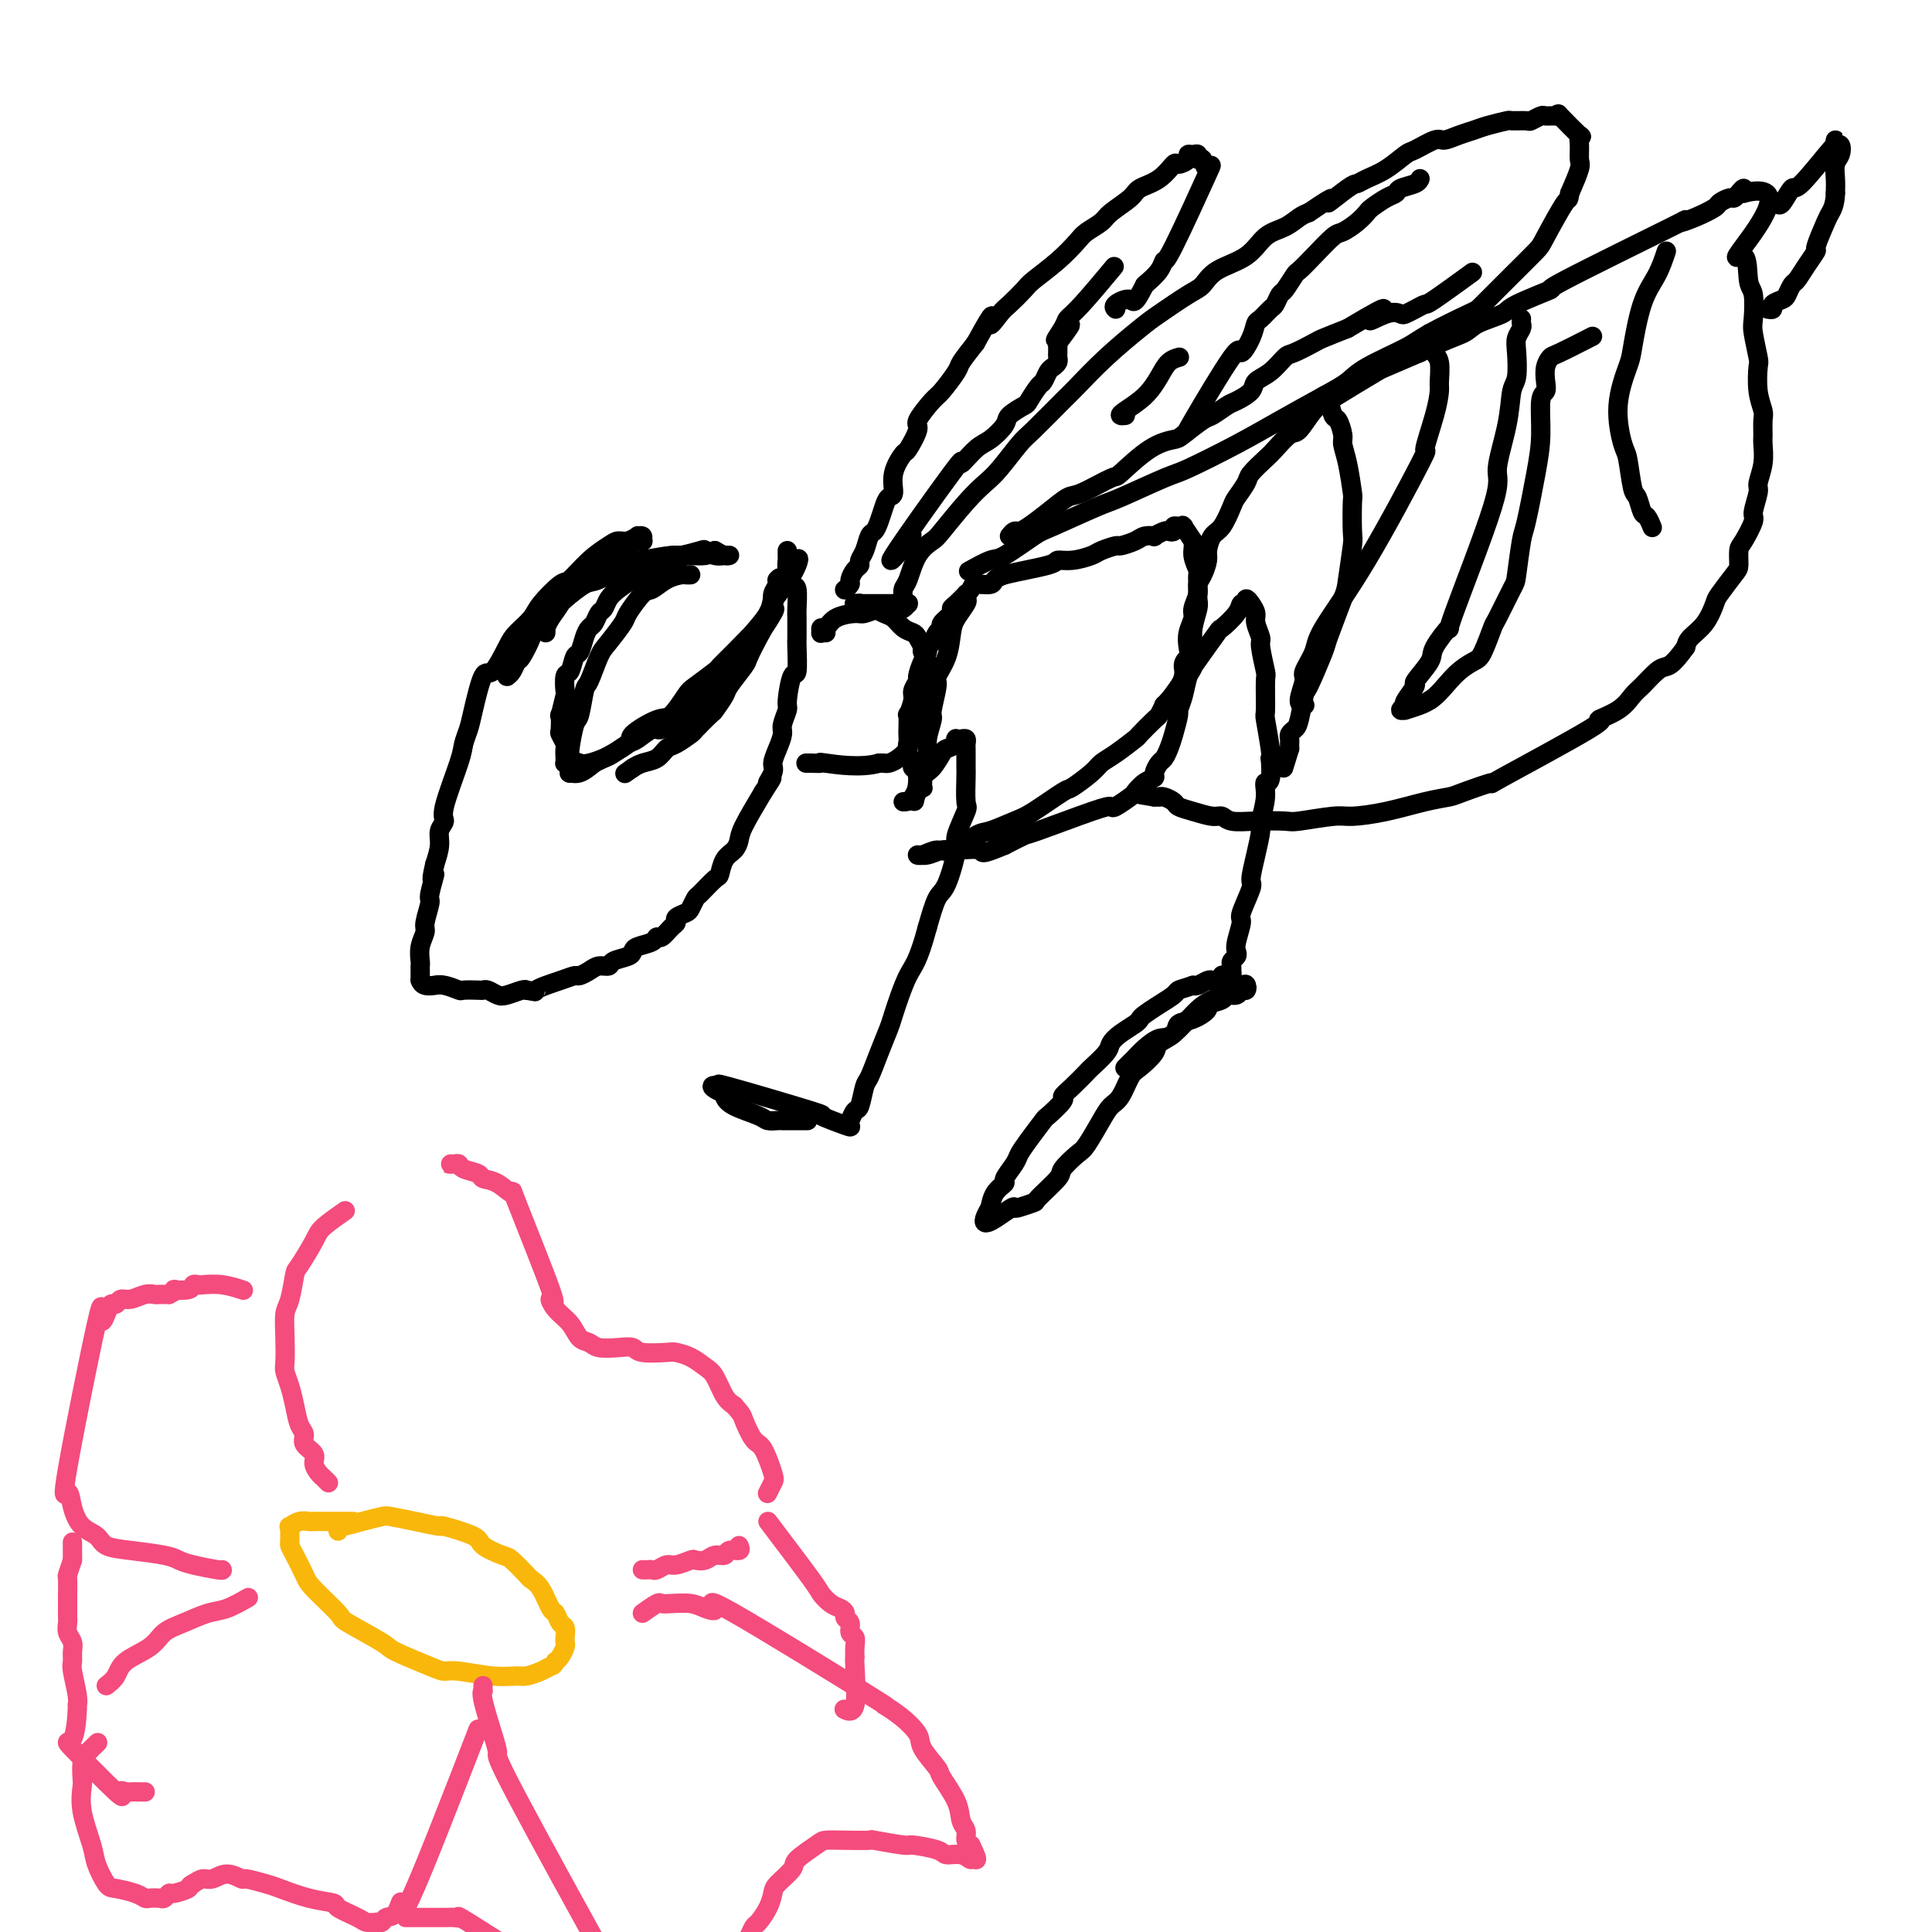 <svg viewBox='0 0 400 400' version='1.1' xmlns='http://www.w3.org/2000/svg' xmlns:xlink='http://www.w3.org/1999/xlink'><g fill='none' stroke='#000000' stroke-width='4' stroke-linecap='round' stroke-linejoin='round'><path d='M113,131c0.014,-0.462 0.028,-0.923 0,-1c-0.028,-0.077 -0.099,0.231 0,0c0.099,-0.231 0.368,-1.002 1,-2c0.632,-0.998 1.626,-2.222 2,-3c0.374,-0.778 0.126,-1.111 1,-2c0.874,-0.889 2.869,-2.333 4,-3c1.131,-0.667 1.399,-0.556 3,-1c1.601,-0.444 4.534,-1.443 6,-2c1.466,-0.557 1.463,-0.672 3,-1c1.537,-0.328 4.614,-0.869 6,-1c1.386,-0.131 1.082,0.147 2,0c0.918,-0.147 3.059,-0.719 4,-1c0.941,-0.281 0.683,-0.271 1,0c0.317,0.271 1.210,0.805 2,1c0.790,0.195 1.477,0.053 2,0c0.523,-0.053 0.880,-0.017 1,0c0.120,0.017 0.001,0.015 0,0c-0.001,-0.015 0.115,-0.042 0,0c-0.115,0.042 -0.461,0.155 -1,0c-0.539,-0.155 -1.269,-0.577 -2,-1'/><path d='M148,114c-0.639,0.087 -0.738,0.805 -2,1c-1.262,0.195 -3.687,-0.133 -6,0c-2.313,0.133 -4.515,0.725 -6,1c-1.485,0.275 -2.254,0.231 -4,1c-1.746,0.769 -4.468,2.350 -6,3c-1.532,0.650 -1.873,0.370 -3,1c-1.127,0.630 -3.041,2.169 -4,3c-0.959,0.831 -0.964,0.953 -2,2c-1.036,1.047 -3.103,3.019 -4,4c-0.897,0.981 -0.622,0.971 -1,2c-0.378,1.029 -1.408,3.099 -2,4c-0.592,0.901 -0.747,0.634 -1,1c-0.253,0.366 -0.603,1.364 -1,2c-0.397,0.636 -0.840,0.911 -1,1c-0.160,0.089 -0.036,-0.007 0,0c0.036,0.007 -0.016,0.117 0,0c0.016,-0.117 0.101,-0.462 0,-1c-0.101,-0.538 -0.387,-1.268 0,-2c0.387,-0.732 1.448,-1.464 2,-2c0.552,-0.536 0.595,-0.876 1,-2c0.405,-1.124 1.171,-3.031 3,-5c1.829,-1.969 4.722,-3.998 6,-5c1.278,-1.002 0.942,-0.976 2,-2c1.058,-1.024 3.510,-3.099 5,-4c1.490,-0.901 2.016,-0.627 3,-1c0.984,-0.373 2.424,-1.392 3,-2c0.576,-0.608 0.288,-0.804 0,-1'/><path d='M130,113c3.330,-2.543 2.156,-1.399 2,-1c-0.156,0.399 0.706,0.053 1,0c0.294,-0.053 0.020,0.186 0,0c-0.020,-0.186 0.213,-0.796 0,-1c-0.213,-0.204 -0.870,-0.000 -1,0c-0.130,0.000 0.269,-0.203 0,0c-0.269,0.203 -1.207,0.812 -2,1c-0.793,0.188 -1.442,-0.044 -2,0c-0.558,0.044 -1.025,0.364 -2,1c-0.975,0.636 -2.459,1.587 -4,3c-1.541,1.413 -3.141,3.288 -4,4c-0.859,0.712 -0.977,0.260 -2,1c-1.023,0.740 -2.949,2.673 -4,4c-1.051,1.327 -1.226,2.048 -2,3c-0.774,0.952 -2.148,2.135 -3,3c-0.852,0.865 -1.184,1.414 -2,3c-0.816,1.586 -2.117,4.210 -3,5c-0.883,0.790 -1.347,-0.255 -2,1c-0.653,1.255 -1.493,4.809 -2,7c-0.507,2.191 -0.681,3.020 -1,4c-0.319,0.980 -0.783,2.110 -1,3c-0.217,0.890 -0.187,1.539 -1,4c-0.813,2.461 -2.469,6.734 -3,9c-0.531,2.266 0.064,2.525 0,3c-0.064,0.475 -0.786,1.166 -1,2c-0.214,0.834 0.082,1.810 0,3c-0.082,1.190 -0.541,2.595 -1,4'/><path d='M90,179c-1.172,5.177 -0.103,2.121 0,2c0.103,-0.121 -0.761,2.694 -1,4c-0.239,1.306 0.146,1.103 0,2c-0.146,0.897 -0.824,2.895 -1,4c-0.176,1.105 0.149,1.318 0,2c-0.149,0.682 -0.772,1.832 -1,3c-0.228,1.168 -0.061,2.355 0,3c0.061,0.645 0.017,0.747 0,1c-0.017,0.253 -0.005,0.655 0,1c0.005,0.345 0.003,0.632 0,1c-0.003,0.368 -0.007,0.816 0,1c0.007,0.184 0.025,0.102 0,0c-0.025,-0.102 -0.093,-0.224 0,0c0.093,0.224 0.348,0.796 1,1c0.652,0.204 1.703,0.041 2,0c0.297,-0.041 -0.159,0.042 0,0c0.159,-0.042 0.932,-0.207 2,0c1.068,0.207 2.432,0.787 3,1c0.568,0.213 0.341,0.061 1,0c0.659,-0.061 2.206,-0.029 3,0c0.794,0.029 0.836,0.057 1,0c0.164,-0.057 0.450,-0.198 1,0c0.550,0.198 1.364,0.733 2,1c0.636,0.267 1.094,0.264 2,0c0.906,-0.264 2.259,-0.790 3,-1c0.741,-0.210 0.871,-0.105 1,0'/><path d='M109,205c3.599,0.568 1.597,0.489 2,0c0.403,-0.489 3.210,-1.389 5,-2c1.790,-0.611 2.564,-0.933 3,-1c0.436,-0.067 0.535,0.123 1,0c0.465,-0.123 1.298,-0.558 2,-1c0.702,-0.442 1.274,-0.892 2,-1c0.726,-0.108 1.607,0.126 2,0c0.393,-0.126 0.298,-0.611 1,-1c0.702,-0.389 2.202,-0.683 3,-1c0.798,-0.317 0.895,-0.658 1,-1c0.105,-0.342 0.216,-0.687 1,-1c0.784,-0.313 2.239,-0.595 3,-1c0.761,-0.405 0.829,-0.935 1,-1c0.171,-0.065 0.445,0.333 1,0c0.555,-0.333 1.391,-1.397 2,-2c0.609,-0.603 0.990,-0.743 1,-1c0.010,-0.257 -0.350,-0.630 0,-1c0.350,-0.370 1.411,-0.737 2,-1c0.589,-0.263 0.707,-0.422 1,-1c0.293,-0.578 0.760,-1.576 1,-2c0.240,-0.424 0.253,-0.273 1,-1c0.747,-0.727 2.228,-2.330 3,-3c0.772,-0.670 0.835,-0.406 1,-1c0.165,-0.594 0.434,-2.046 1,-3c0.566,-0.954 1.430,-1.410 2,-2c0.570,-0.590 0.846,-1.313 1,-2c0.154,-0.687 0.187,-1.339 1,-3c0.813,-1.661 2.407,-4.330 4,-7'/><path d='M158,164c3.102,-4.686 1.357,-2.400 1,-2c-0.357,0.400 0.674,-1.085 1,-2c0.326,-0.915 -0.052,-1.261 0,-2c0.052,-0.739 0.535,-1.871 1,-3c0.465,-1.129 0.912,-2.255 1,-3c0.088,-0.745 -0.183,-1.109 0,-2c0.183,-0.891 0.820,-2.309 1,-3c0.180,-0.691 -0.095,-0.654 0,-2c0.095,-1.346 0.561,-4.073 1,-5c0.439,-0.927 0.849,-0.052 1,-1c0.151,-0.948 0.041,-3.719 0,-5c-0.041,-1.281 -0.014,-1.073 0,-2c0.014,-0.927 0.014,-2.990 0,-4c-0.014,-1.010 -0.042,-0.967 0,-2c0.042,-1.033 0.155,-3.141 0,-4c-0.155,-0.859 -0.577,-0.469 -1,-1c-0.423,-0.531 -0.845,-1.985 -1,-3c-0.155,-1.015 -0.041,-1.592 0,-2c0.041,-0.408 0.011,-0.645 0,-1c-0.011,-0.355 -0.003,-0.826 0,-1c0.003,-0.174 0.001,-0.050 0,0c-0.001,0.050 -0.000,0.025 0,0'/><path d='M140,117c0.152,-0.006 0.305,-0.013 0,0c-0.305,0.013 -1.067,0.044 -1,0c0.067,-0.044 0.965,-0.163 0,0c-0.965,0.163 -3.792,0.610 -5,1c-1.208,0.390 -0.796,0.724 -1,1c-0.204,0.276 -1.024,0.492 -2,1c-0.976,0.508 -2.107,1.306 -3,2c-0.893,0.694 -1.549,1.285 -2,2c-0.451,0.715 -0.698,1.555 -1,2c-0.302,0.445 -0.658,0.494 -1,1c-0.342,0.506 -0.669,1.467 -1,2c-0.331,0.533 -0.666,0.637 -1,1c-0.334,0.363 -0.668,0.984 -1,2c-0.332,1.016 -0.664,2.427 -1,3c-0.336,0.573 -0.678,0.307 -1,1c-0.322,0.693 -0.626,2.345 -1,3c-0.374,0.655 -0.818,0.312 -1,1c-0.182,0.688 -0.101,2.405 0,3c0.101,0.595 0.222,0.066 0,1c-0.222,0.934 -0.788,3.329 -1,4c-0.212,0.671 -0.071,-0.382 0,0c0.071,0.382 0.072,2.200 0,3c-0.072,0.800 -0.215,0.582 0,1c0.215,0.418 0.789,1.471 1,2c0.211,0.529 0.059,0.534 0,1c-0.059,0.466 -0.026,1.393 0,2c0.026,0.607 0.046,0.894 0,1c-0.046,0.106 -0.156,0.030 0,0c0.156,-0.030 0.578,-0.015 1,0'/><path d='M118,158c0.496,1.551 0.737,0.428 1,0c0.263,-0.428 0.550,-0.160 1,0c0.450,0.160 1.064,0.213 2,0c0.936,-0.213 2.194,-0.692 3,-1c0.806,-0.308 1.159,-0.445 2,-1c0.841,-0.555 2.170,-1.529 3,-2c0.830,-0.471 1.162,-0.439 2,-1c0.838,-0.561 2.183,-1.716 3,-2c0.817,-0.284 1.107,0.304 2,0c0.893,-0.304 2.390,-1.499 3,-2c0.610,-0.501 0.334,-0.308 1,-1c0.666,-0.692 2.274,-2.268 3,-3c0.726,-0.732 0.569,-0.619 1,-1c0.431,-0.381 1.449,-1.254 2,-2c0.551,-0.746 0.634,-1.364 1,-2c0.366,-0.636 1.013,-1.288 2,-2c0.987,-0.712 2.314,-1.483 3,-2c0.686,-0.517 0.733,-0.781 1,-1c0.267,-0.219 0.755,-0.392 2,-2c1.245,-1.608 3.248,-4.649 4,-6c0.752,-1.351 0.254,-1.010 0,-1c-0.254,0.010 -0.264,-0.309 0,-1c0.264,-0.691 0.803,-1.752 1,-2c0.197,-0.248 0.053,0.318 0,0c-0.053,-0.318 -0.015,-1.519 0,-2c0.015,-0.481 0.008,-0.240 0,0'/><path d='M161,121c0.778,-2.073 0.223,-1.257 0,-1c-0.223,0.257 -0.115,-0.046 0,0c0.115,0.046 0.238,0.439 0,1c-0.238,0.561 -0.836,1.289 -1,2c-0.164,0.711 0.106,1.406 0,2c-0.106,0.594 -0.590,1.087 -1,2c-0.410,0.913 -0.748,2.244 -1,3c-0.252,0.756 -0.419,0.935 -1,2c-0.581,1.065 -1.574,3.014 -2,4c-0.426,0.986 -0.283,1.007 -1,2c-0.717,0.993 -2.294,2.956 -3,4c-0.706,1.044 -0.540,1.168 -1,2c-0.460,0.832 -1.544,2.374 -2,3c-0.456,0.626 -0.282,0.338 -1,1c-0.718,0.662 -2.327,2.275 -3,3c-0.673,0.725 -0.410,0.561 -1,1c-0.590,0.439 -2.032,1.480 -3,2c-0.968,0.520 -1.461,0.517 -2,1c-0.539,0.483 -1.125,1.450 -2,2c-0.875,0.550 -2.039,0.684 -3,1c-0.961,0.316 -1.720,0.816 -2,1c-0.280,0.184 -0.080,0.053 0,0c0.080,-0.053 0.040,-0.026 0,0'/><path d='M131,159c-2.833,2.000 -1.417,1.000 0,0'/><path d='M171,131c-0.429,-0.034 -0.857,-0.068 -1,0c-0.143,0.068 -0.000,0.239 0,0c0.000,-0.239 -0.142,-0.886 0,-1c0.142,-0.114 0.570,0.305 1,0c0.430,-0.305 0.863,-1.336 2,-2c1.137,-0.664 2.977,-0.963 4,-1c1.023,-0.037 1.230,0.187 2,0c0.770,-0.187 2.105,-0.786 3,-1c0.895,-0.214 1.350,-0.043 2,0c0.650,0.043 1.495,-0.041 2,0c0.505,0.041 0.668,0.207 1,0c0.332,-0.207 0.831,-0.788 1,-1c0.169,-0.212 0.006,-0.057 0,0c-0.006,0.057 0.145,0.015 0,0c-0.145,-0.015 -0.587,-0.004 -1,0c-0.413,0.004 -0.797,0.001 -1,0c-0.203,-0.001 -0.226,-0.000 -1,0c-0.774,0.000 -2.300,0.000 -3,0c-0.700,-0.000 -0.573,-0.000 -1,0c-0.427,0.000 -1.408,0.000 -2,0c-0.592,-0.000 -0.796,-0.000 -1,0'/><path d='M178,125c-1.469,-0.155 -1.142,-0.043 -1,0c0.142,0.043 0.097,0.015 0,0c-0.097,-0.015 -0.248,-0.019 0,0c0.248,0.019 0.896,0.061 1,0c0.104,-0.061 -0.334,-0.225 0,0c0.334,0.225 1.440,0.837 2,1c0.560,0.163 0.574,-0.125 1,0c0.426,0.125 1.266,0.662 2,1c0.734,0.338 1.364,0.476 2,1c0.636,0.524 1.280,1.435 2,2c0.720,0.565 1.518,0.786 2,1c0.482,0.214 0.650,0.422 1,1c0.350,0.578 0.882,1.524 1,2c0.118,0.476 -0.178,0.480 0,1c0.178,0.520 0.828,1.555 1,2c0.172,0.445 -0.135,0.298 0,1c0.135,0.702 0.713,2.252 1,3c0.287,0.748 0.283,0.695 0,1c-0.283,0.305 -0.844,0.970 -1,2c-0.156,1.030 0.094,2.427 0,3c-0.094,0.573 -0.531,0.324 -1,1c-0.469,0.676 -0.968,2.279 -1,3c-0.032,0.721 0.405,0.561 0,1c-0.405,0.439 -1.653,1.477 -2,2c-0.347,0.523 0.205,0.533 0,1c-0.205,0.467 -1.168,1.393 -2,2c-0.832,0.607 -1.532,0.894 -2,1c-0.468,0.106 -0.705,0.030 -1,0c-0.295,-0.030 -0.647,-0.015 -1,0'/><path d='M182,158c-3.702,1.083 -8.957,0.290 -11,0c-2.043,-0.290 -0.873,-0.078 -1,0c-0.127,0.078 -1.549,0.021 -2,0c-0.451,-0.021 0.071,-0.006 0,0c-0.071,0.006 -0.735,0.002 -1,0c-0.265,-0.002 -0.133,-0.001 0,0'/><path d='M200,124c0.200,0.142 0.400,0.283 0,1c-0.400,0.717 -1.398,2.009 -2,3c-0.602,0.991 -0.806,1.681 -1,3c-0.194,1.319 -0.376,3.268 -1,5c-0.624,1.732 -1.688,3.247 -2,4c-0.312,0.753 0.128,0.743 0,2c-0.128,1.257 -0.823,3.779 -1,5c-0.177,1.221 0.163,1.139 0,2c-0.163,0.861 -0.828,2.663 -1,4c-0.172,1.337 0.150,2.208 0,3c-0.150,0.792 -0.772,1.503 -1,2c-0.228,0.497 -0.061,0.778 0,1c0.061,0.222 0.017,0.386 0,1c-0.017,0.614 -0.008,1.680 0,2c0.008,0.320 0.016,-0.106 0,0c-0.016,0.106 -0.057,0.744 0,1c0.057,0.256 0.211,0.131 0,0c-0.211,-0.131 -0.788,-0.266 -1,0c-0.212,0.266 -0.061,0.933 0,1c0.061,0.067 0.030,-0.467 0,-1'/><path d='M190,163c-1.482,5.980 -0.187,1.429 0,-1c0.187,-2.429 -0.735,-2.735 -1,-3c-0.265,-0.265 0.125,-0.488 0,-1c-0.125,-0.512 -0.765,-1.312 -1,-2c-0.235,-0.688 -0.064,-1.264 0,-2c0.064,-0.736 0.021,-1.633 0,-2c-0.021,-0.367 -0.021,-0.205 0,-1c0.021,-0.795 0.062,-2.546 0,-3c-0.062,-0.454 -0.228,0.389 0,0c0.228,-0.389 0.848,-2.009 1,-3c0.152,-0.991 -0.166,-1.354 0,-2c0.166,-0.646 0.814,-1.574 1,-2c0.186,-0.426 -0.091,-0.351 0,-1c0.091,-0.649 0.549,-2.023 1,-3c0.451,-0.977 0.896,-1.557 1,-2c0.104,-0.443 -0.132,-0.748 0,-1c0.132,-0.252 0.631,-0.453 1,-1c0.369,-0.547 0.606,-1.442 1,-2c0.394,-0.558 0.944,-0.778 1,-1c0.056,-0.222 -0.384,-0.445 0,-1c0.384,-0.555 1.590,-1.440 2,-2c0.410,-0.560 0.022,-0.794 0,-1c-0.022,-0.206 0.321,-0.385 1,-1c0.679,-0.615 1.695,-1.667 2,-2c0.305,-0.333 -0.102,0.051 0,0c0.102,-0.051 0.712,-0.539 1,-1c0.288,-0.461 0.252,-0.897 1,-1c0.748,-0.103 2.278,0.126 3,0c0.722,-0.126 0.635,-0.607 1,-1c0.365,-0.393 1.183,-0.696 2,-1'/><path d='M208,119c2.878,-0.698 7.073,-1.444 9,-2c1.927,-0.556 1.585,-0.924 2,-1c0.415,-0.076 1.587,0.138 3,0c1.413,-0.138 3.068,-0.628 4,-1c0.932,-0.372 1.141,-0.625 2,-1c0.859,-0.375 2.368,-0.871 3,-1c0.632,-0.129 0.388,0.110 1,0c0.612,-0.110 2.080,-0.569 3,-1c0.920,-0.431 1.293,-0.834 2,-1c0.707,-0.166 1.749,-0.096 2,0c0.251,0.096 -0.287,0.218 0,0c0.287,-0.218 1.400,-0.776 2,-1c0.600,-0.224 0.686,-0.113 1,0c0.314,0.113 0.855,0.227 1,0c0.145,-0.227 -0.106,-0.795 0,-1c0.106,-0.205 0.570,-0.047 1,0c0.430,0.047 0.827,-0.018 1,0c0.173,0.018 0.124,0.120 0,0c-0.124,-0.120 -0.321,-0.463 0,0c0.321,0.463 1.161,1.731 2,3'/><path d='M247,112c0.249,0.972 -0.130,1.903 0,3c0.130,1.097 0.768,2.361 1,3c0.232,0.639 0.058,0.653 0,1c-0.058,0.347 -0.002,1.027 0,2c0.002,0.973 -0.052,2.237 0,3c0.052,0.763 0.211,1.024 0,2c-0.211,0.976 -0.792,2.669 -1,4c-0.208,1.331 -0.044,2.302 0,3c0.044,0.698 -0.031,1.123 0,2c0.031,0.877 0.167,2.207 0,3c-0.167,0.793 -0.636,1.048 -1,2c-0.364,0.952 -0.622,2.600 -1,4c-0.378,1.400 -0.875,2.550 -1,3c-0.125,0.450 0.121,0.200 0,1c-0.121,0.800 -0.611,2.652 -1,4c-0.389,1.348 -0.677,2.193 -1,3c-0.323,0.807 -0.681,1.577 -1,2c-0.319,0.423 -0.601,0.499 -1,1c-0.399,0.501 -0.917,1.428 -1,2c-0.083,0.572 0.268,0.788 0,1c-0.268,0.212 -1.157,0.421 -2,1c-0.843,0.579 -1.642,1.528 -2,2c-0.358,0.472 -0.275,0.467 -1,1c-0.725,0.533 -2.258,1.606 -3,2c-0.742,0.394 -0.693,0.111 -1,0c-0.307,-0.111 -0.969,-0.050 -4,1c-3.031,1.050 -8.431,3.091 -11,4c-2.569,0.909 -2.305,0.688 -3,1c-0.695,0.312 -2.347,1.156 -4,2'/><path d='M208,175c-5.663,2.388 -4.320,1.357 -5,1c-0.680,-0.357 -3.382,-0.042 -5,0c-1.618,0.042 -2.151,-0.189 -3,0c-0.849,0.189 -2.014,0.800 -3,1c-0.986,0.200 -1.792,-0.010 -2,0c-0.208,0.010 0.182,0.239 1,0c0.818,-0.239 2.064,-0.946 3,-1c0.936,-0.054 1.563,0.546 3,0c1.437,-0.546 3.685,-2.238 5,-3c1.315,-0.762 1.697,-0.594 3,-1c1.303,-0.406 3.525,-1.386 5,-2c1.475,-0.614 2.201,-0.861 4,-2c1.799,-1.139 4.672,-3.171 6,-4c1.328,-0.829 1.113,-0.454 2,-1c0.887,-0.546 2.876,-2.014 4,-3c1.124,-0.986 1.384,-1.490 2,-2c0.616,-0.510 1.590,-1.025 3,-2c1.410,-0.975 3.256,-2.410 4,-3c0.744,-0.590 0.385,-0.333 1,-1c0.615,-0.667 2.204,-2.256 3,-3c0.796,-0.744 0.799,-0.641 1,-1c0.201,-0.359 0.601,-1.179 1,-2'/><path d='M241,146c5.023,-5.117 4.082,-6.908 4,-8c-0.082,-1.092 0.695,-1.485 1,-2c0.305,-0.515 0.138,-1.153 0,-2c-0.138,-0.847 -0.248,-1.904 0,-3c0.248,-1.096 0.854,-2.232 1,-3c0.146,-0.768 -0.167,-1.168 0,-2c0.167,-0.832 0.815,-2.094 1,-3c0.185,-0.906 -0.092,-1.454 0,-2c0.092,-0.546 0.552,-1.089 1,-2c0.448,-0.911 0.884,-2.191 1,-3c0.116,-0.809 -0.086,-1.146 0,-2c0.086,-0.854 0.461,-2.225 1,-3c0.539,-0.775 1.242,-0.955 2,-2c0.758,-1.045 1.572,-2.956 2,-4c0.428,-1.044 0.470,-1.223 1,-2c0.530,-0.777 1.550,-2.153 2,-3c0.450,-0.847 0.332,-1.166 1,-2c0.668,-0.834 2.122,-2.185 3,-3c0.878,-0.815 1.181,-1.096 2,-2c0.819,-0.904 2.153,-2.433 3,-3c0.847,-0.567 1.208,-0.173 2,-1c0.792,-0.827 2.015,-2.874 3,-4c0.985,-1.126 1.734,-1.329 3,-2c1.266,-0.671 3.051,-1.809 5,-3c1.949,-1.191 4.063,-2.436 5,-3c0.937,-0.564 0.696,-0.447 2,-1c1.304,-0.553 4.152,-1.777 7,-3'/><path d='M294,73c5.337,-2.669 7.680,-3.340 9,-4c1.320,-0.660 1.618,-1.308 3,-2c1.382,-0.692 3.849,-1.427 5,-2c1.151,-0.573 0.985,-0.983 3,-2c2.015,-1.017 6.211,-2.642 7,-3c0.789,-0.358 -1.830,0.552 3,-2c4.830,-2.552 17.110,-8.567 22,-11c4.890,-2.433 2.389,-1.283 2,-1c-0.389,0.283 1.335,-0.302 3,-1c1.665,-0.698 3.272,-1.510 4,-2c0.728,-0.490 0.577,-0.658 1,-1c0.423,-0.342 1.420,-0.860 2,-1c0.580,-0.140 0.743,0.096 1,0c0.257,-0.096 0.608,-0.526 1,-1c0.392,-0.474 0.826,-0.993 1,-1c0.174,-0.007 0.087,0.496 0,1'/><path d='M361,40c10.377,-2.661 2.819,7.185 0,11c-2.819,3.815 -0.900,1.599 0,2c0.900,0.401 0.781,3.418 1,5c0.219,1.582 0.777,1.730 1,3c0.223,1.270 0.111,3.662 0,5c-0.111,1.338 -0.222,1.622 0,3c0.222,1.378 0.777,3.848 1,5c0.223,1.152 0.112,0.984 0,2c-0.112,1.016 -0.227,3.215 0,5c0.227,1.785 0.794,3.155 1,4c0.206,0.845 0.051,1.165 0,2c-0.051,0.835 0.002,2.185 0,3c-0.002,0.815 -0.057,1.094 0,2c0.057,0.906 0.227,2.439 0,4c-0.227,1.561 -0.852,3.150 -1,4c-0.148,0.850 0.181,0.961 0,2c-0.181,1.039 -0.871,3.007 -1,4c-0.129,0.993 0.304,1.012 0,2c-0.304,0.988 -1.346,2.944 -2,4c-0.654,1.056 -0.920,1.212 -1,2c-0.080,0.788 0.026,2.210 0,3c-0.026,0.790 -0.185,0.950 -1,2c-0.815,1.050 -2.285,2.991 -3,4c-0.715,1.009 -0.676,1.085 -1,2c-0.324,0.915 -1.010,2.669 -2,4c-0.990,1.331 -2.283,2.237 -3,3c-0.717,0.763 -0.859,1.381 -1,2'/><path d='M349,134c-2.528,3.518 -3.349,3.813 -4,4c-0.651,0.187 -1.131,0.265 -2,1c-0.869,0.735 -2.128,2.128 -3,3c-0.872,0.872 -1.359,1.223 -2,2c-0.641,0.777 -1.437,1.978 -3,3c-1.563,1.022 -3.893,1.864 -4,2c-0.107,0.136 2.009,-0.433 -2,2c-4.009,2.433 -14.145,7.869 -18,10c-3.855,2.131 -1.431,0.956 -2,1c-0.569,0.044 -4.131,1.308 -6,2c-1.869,0.692 -2.047,0.811 -3,1c-0.953,0.189 -2.683,0.447 -5,1c-2.317,0.553 -5.222,1.402 -8,2c-2.778,0.598 -5.428,0.944 -7,1c-1.572,0.056 -2.067,-0.180 -4,0c-1.933,0.180 -5.305,0.776 -7,1c-1.695,0.224 -1.712,0.075 -3,0c-1.288,-0.075 -3.846,-0.076 -6,0c-2.154,0.076 -3.905,0.227 -5,0c-1.095,-0.227 -1.535,-0.834 -2,-1c-0.465,-0.166 -0.954,0.109 -2,0c-1.046,-0.109 -2.648,-0.604 -4,-1c-1.352,-0.396 -2.452,-0.695 -3,-1c-0.548,-0.305 -0.542,-0.618 -1,-1c-0.458,-0.382 -1.381,-0.834 -2,-1c-0.619,-0.166 -0.936,-0.045 -1,0c-0.064,0.045 0.125,0.013 0,0c-0.125,-0.013 -0.562,-0.006 -1,0'/><path d='M239,165c-5.000,-0.833 -2.500,-0.417 0,0'/><path d='M368,42c0.210,0.365 0.420,0.730 1,0c0.580,-0.730 1.529,-2.554 2,-3c0.471,-0.446 0.465,0.487 2,-1c1.535,-1.487 4.611,-5.395 6,-7c1.389,-1.605 1.091,-0.907 1,-1c-0.091,-0.093 0.024,-0.976 0,-1c-0.024,-0.024 -0.189,0.812 0,1c0.189,0.188 0.730,-0.270 1,0c0.270,0.270 0.268,1.268 0,2c-0.268,0.732 -0.803,1.197 -1,2c-0.197,0.803 -0.056,1.944 0,3c0.056,1.056 0.028,2.028 0,3'/><path d='M380,40c-0.045,2.256 -0.659,3.398 -1,4c-0.341,0.602 -0.410,0.666 -1,2c-0.590,1.334 -1.702,3.939 -2,5c-0.298,1.061 0.218,0.578 0,1c-0.218,0.422 -1.170,1.748 -2,3c-0.830,1.252 -1.537,2.429 -2,3c-0.463,0.571 -0.683,0.535 -1,1c-0.317,0.465 -0.730,1.431 -1,2c-0.270,0.569 -0.398,0.741 -1,1c-0.602,0.259 -1.677,0.606 -2,1c-0.323,0.394 0.105,0.837 0,1c-0.105,0.163 -0.744,0.047 -1,0c-0.256,-0.047 -0.128,-0.023 0,0'/><path d='M274,82c-0.089,0.511 -0.177,1.023 0,1c0.177,-0.023 0.621,-0.579 1,0c0.379,0.579 0.693,2.294 1,3c0.307,0.706 0.608,0.404 1,1c0.392,0.596 0.876,2.091 1,3c0.124,0.909 -0.111,1.232 0,2c0.111,0.768 0.566,1.983 1,4c0.434,2.017 0.845,4.838 1,6c0.155,1.162 0.055,0.665 0,2c-0.055,1.335 -0.064,4.502 0,6c0.064,1.498 0.202,1.326 0,3c-0.202,1.674 -0.744,5.192 -1,7c-0.256,1.808 -0.225,1.906 -1,4c-0.775,2.094 -2.354,6.186 -3,8c-0.646,1.814 -0.358,1.351 -1,3c-0.642,1.649 -2.214,5.412 -3,7c-0.786,1.588 -0.785,1.003 -1,2c-0.215,0.997 -0.646,3.576 -1,5c-0.354,1.424 -0.631,1.692 -1,2c-0.369,0.308 -0.831,0.657 -1,1c-0.169,0.343 -0.045,0.680 0,1c0.045,0.320 0.012,0.625 0,1c-0.012,0.375 -0.003,0.822 0,1c0.003,0.178 0.002,0.089 0,0'/><path d='M267,155c-2.167,7.000 -1.083,3.500 0,0'/><path d='M296,69c0.453,0.650 0.906,1.299 1,2c0.094,0.701 -0.172,1.453 0,2c0.172,0.547 0.783,0.889 1,2c0.217,1.111 0.039,2.993 0,4c-0.039,1.007 0.062,1.141 0,2c-0.062,0.859 -0.286,2.442 -1,5c-0.714,2.558 -1.916,6.090 -2,7c-0.084,0.910 0.950,-0.804 -1,3c-1.950,3.804 -6.885,13.124 -11,20c-4.115,6.876 -7.409,11.306 -9,14c-1.591,2.694 -1.480,3.650 -2,5c-0.520,1.350 -1.670,3.094 -2,4c-0.330,0.906 0.159,0.975 0,2c-0.159,1.025 -0.966,3.007 -1,4c-0.034,0.993 0.705,0.998 1,1c0.295,0.002 0.148,0.001 0,0'/><path d='M315,66c-0.030,0.356 -0.060,0.711 0,1c0.060,0.289 0.209,0.511 0,1c-0.209,0.489 -0.775,1.245 -1,2c-0.225,0.755 -0.107,1.508 0,3c0.107,1.492 0.205,3.721 0,5c-0.205,1.279 -0.712,1.607 -1,3c-0.288,1.393 -0.358,3.851 -1,7c-0.642,3.149 -1.858,6.990 -2,9c-0.142,2.010 0.788,2.188 -1,8c-1.788,5.812 -6.295,17.257 -8,22c-1.705,4.743 -0.609,2.785 -1,3c-0.391,0.215 -2.270,2.604 -3,4c-0.730,1.396 -0.311,1.800 -1,3c-0.689,1.200 -2.484,3.196 -3,4c-0.516,0.804 0.249,0.415 0,1c-0.249,0.585 -1.512,2.142 -2,3c-0.488,0.858 -0.200,1.015 0,1c0.200,-0.015 0.312,-0.203 0,0c-0.312,0.203 -1.048,0.798 -1,1c0.048,0.202 0.879,0.013 1,0c0.121,-0.013 -0.467,0.150 0,0c0.467,-0.150 1.991,-0.614 3,-1c1.009,-0.386 1.505,-0.693 2,-1'/><path d='M296,145c1.687,-0.962 3.406,-3.366 5,-5c1.594,-1.634 3.065,-2.498 4,-3c0.935,-0.502 1.336,-0.643 2,-2c0.664,-1.357 1.593,-3.929 2,-5c0.407,-1.071 0.293,-0.640 1,-2c0.707,-1.360 2.234,-4.511 3,-6c0.766,-1.489 0.769,-1.315 1,-3c0.231,-1.685 0.688,-5.229 1,-7c0.312,-1.771 0.480,-1.769 1,-4c0.520,-2.231 1.394,-6.694 2,-10c0.606,-3.306 0.946,-5.456 1,-8c0.054,-2.544 -0.178,-5.484 0,-7c0.178,-1.516 0.767,-1.608 1,-2c0.233,-0.392 0.109,-1.083 0,-2c-0.109,-0.917 -0.203,-2.061 0,-3c0.203,-0.939 0.704,-1.674 1,-2c0.296,-0.326 0.387,-0.241 2,-1c1.613,-0.759 4.746,-2.360 6,-3c1.254,-0.640 0.627,-0.320 0,0'/><path d='M345,52c-0.563,1.687 -1.126,3.375 -2,5c-0.874,1.625 -2.059,3.189 -3,6c-0.941,2.811 -1.636,6.871 -2,9c-0.364,2.129 -0.396,2.329 -1,4c-0.604,1.671 -1.781,4.813 -2,8c-0.219,3.187 0.519,6.420 1,8c0.481,1.580 0.706,1.507 1,3c0.294,1.493 0.657,4.551 1,6c0.343,1.449 0.667,1.289 1,2c0.333,0.711 0.677,2.294 1,3c0.323,0.706 0.625,0.536 1,1c0.375,0.464 0.821,1.561 1,2c0.179,0.439 0.089,0.219 0,0'/><path d='M143,119c-0.379,0.014 -0.757,0.028 -1,0c-0.243,-0.028 -0.349,-0.099 -1,0c-0.651,0.099 -1.846,0.366 -3,1c-1.154,0.634 -2.266,1.633 -3,2c-0.734,0.367 -1.088,0.101 -2,1c-0.912,0.899 -2.381,2.963 -3,4c-0.619,1.037 -0.389,1.047 -1,2c-0.611,0.953 -2.062,2.848 -3,4c-0.938,1.152 -1.365,1.562 -2,3c-0.635,1.438 -1.480,3.905 -2,5c-0.520,1.095 -0.714,0.818 -1,2c-0.286,1.182 -0.665,3.822 -1,5c-0.335,1.178 -0.626,0.894 -1,2c-0.374,1.106 -0.832,3.602 -1,5c-0.168,1.398 -0.045,1.699 0,2c0.045,0.301 0.011,0.602 0,1c-0.011,0.398 0.002,0.893 0,1c-0.002,0.107 -0.020,-0.173 0,0c0.020,0.173 0.078,0.799 0,1c-0.078,0.201 -0.290,-0.023 0,0c0.290,0.023 1.083,0.292 2,0c0.917,-0.292 1.959,-1.146 3,-2'/><path d='M123,158c0.611,-0.373 0.638,-0.307 2,-1c1.362,-0.693 4.060,-2.147 5,-3c0.940,-0.853 0.122,-1.105 1,-2c0.878,-0.895 3.451,-2.433 5,-3c1.549,-0.567 2.073,-0.164 3,-1c0.927,-0.836 2.256,-2.911 3,-4c0.744,-1.089 0.903,-1.192 2,-2c1.097,-0.808 3.133,-2.322 4,-3c0.867,-0.678 0.565,-0.521 1,-1c0.435,-0.479 1.607,-1.594 3,-3c1.393,-1.406 3.008,-3.103 4,-4c0.992,-0.897 1.361,-0.995 2,-2c0.639,-1.005 1.548,-2.918 2,-4c0.452,-1.082 0.446,-1.332 1,-2c0.554,-0.668 1.668,-1.754 2,-2c0.332,-0.246 -0.119,0.346 0,0c0.119,-0.346 0.807,-1.632 1,-2c0.193,-0.368 -0.110,0.180 0,0c0.110,-0.180 0.631,-1.088 1,-2c0.369,-0.912 0.585,-1.827 0,-1c-0.585,0.827 -1.971,3.397 -3,5c-1.029,1.603 -1.700,2.239 -2,3c-0.300,0.761 -0.229,1.646 -1,3c-0.771,1.354 -2.386,3.177 -4,5'/><path d='M155,132c-2.005,2.956 -2.018,2.846 -3,4c-0.982,1.154 -2.932,3.570 -4,5c-1.068,1.430 -1.253,1.872 -2,3c-0.747,1.128 -2.056,2.942 -3,4c-0.944,1.058 -1.523,1.362 -2,2c-0.477,0.638 -0.850,1.611 -1,2c-0.150,0.389 -0.075,0.195 0,0'/><path d='M242,146c-0.424,-0.043 -0.849,-0.086 -1,0c-0.151,0.086 -0.030,0.301 1,-1c1.030,-1.301 2.969,-4.118 5,-7c2.031,-2.882 4.156,-5.830 5,-7c0.844,-1.170 0.408,-0.561 1,-1c0.592,-0.439 2.210,-1.926 3,-3c0.790,-1.074 0.750,-1.736 1,-2c0.250,-0.264 0.789,-0.131 1,0c0.211,0.131 0.094,0.260 0,0c-0.094,-0.260 -0.165,-0.910 0,-1c0.165,-0.090 0.565,0.381 1,1c0.435,0.619 0.905,1.386 1,2c0.095,0.614 -0.185,1.077 0,2c0.185,0.923 0.834,2.308 1,3c0.166,0.692 -0.153,0.691 0,2c0.153,1.309 0.777,3.927 1,5c0.223,1.073 0.046,0.603 0,2c-0.046,1.397 0.039,4.663 0,6c-0.039,1.337 -0.203,0.745 0,2c0.203,1.255 0.772,4.359 1,6c0.228,1.641 0.114,1.821 0,2'/><path d='M263,157c0.530,5.978 -0.645,4.922 -1,5c-0.355,0.078 0.111,1.289 0,3c-0.111,1.711 -0.798,3.922 -1,5c-0.202,1.078 0.082,1.025 0,2c-0.082,0.975 -0.529,2.980 -1,5c-0.471,2.020 -0.967,4.057 -1,5c-0.033,0.943 0.397,0.791 0,2c-0.397,1.209 -1.622,3.777 -2,5c-0.378,1.223 0.091,1.101 0,2c-0.091,0.899 -0.742,2.818 -1,4c-0.258,1.182 -0.122,1.627 0,2c0.122,0.373 0.229,0.673 0,1c-0.229,0.327 -0.793,0.680 -1,1c-0.207,0.320 -0.058,0.608 0,1c0.058,0.392 0.026,0.890 0,1c-0.026,0.110 -0.045,-0.168 0,0c0.045,0.168 0.153,0.781 0,1c-0.153,0.219 -0.566,0.045 -1,0c-0.434,-0.045 -0.889,0.040 -1,0c-0.111,-0.040 0.121,-0.203 0,0c-0.121,0.203 -0.596,0.773 -1,1c-0.404,0.227 -0.737,0.112 -1,0c-0.263,-0.112 -0.455,-0.223 -1,0c-0.545,0.223 -1.441,0.778 -2,1c-0.559,0.222 -0.779,0.111 -1,0'/><path d='M247,204c-1.893,0.655 -2.626,0.791 -3,1c-0.374,0.209 -0.389,0.489 -1,1c-0.611,0.511 -1.819,1.253 -3,2c-1.181,0.747 -2.334,1.499 -3,2c-0.666,0.501 -0.845,0.752 -1,1c-0.155,0.248 -0.287,0.494 -1,1c-0.713,0.506 -2.006,1.271 -3,2c-0.994,0.729 -1.687,1.420 -2,2c-0.313,0.580 -0.246,1.049 -1,2c-0.754,0.951 -2.329,2.385 -3,3c-0.671,0.615 -0.440,0.411 -1,1c-0.560,0.589 -1.913,1.973 -3,3c-1.087,1.027 -1.908,1.699 -2,2c-0.092,0.301 0.546,0.230 0,1c-0.546,0.770 -2.278,2.379 -3,3c-0.722,0.621 -0.436,0.254 -1,1c-0.564,0.746 -1.978,2.605 -3,4c-1.022,1.395 -1.654,2.326 -2,3c-0.346,0.674 -0.408,1.092 -1,2c-0.592,0.908 -1.714,2.307 -2,3c-0.286,0.693 0.264,0.681 0,1c-0.264,0.319 -1.340,0.971 -2,2c-0.660,1.029 -0.903,2.437 -1,3c-0.097,0.563 -0.049,0.282 0,0'/><path d='M205,250c-3.306,5.551 0.928,2.430 3,1c2.072,-1.430 1.982,-1.167 2,-1c0.018,0.167 0.146,0.240 1,0c0.854,-0.240 2.435,-0.793 3,-1c0.565,-0.207 0.114,-0.069 1,-1c0.886,-0.931 3.109,-2.931 4,-4c0.891,-1.069 0.451,-1.207 1,-2c0.549,-0.793 2.086,-2.241 3,-3c0.914,-0.759 1.204,-0.830 2,-2c0.796,-1.170 2.099,-3.439 3,-5c0.901,-1.561 1.401,-2.414 2,-3c0.599,-0.586 1.296,-0.905 2,-2c0.704,-1.095 1.415,-2.964 2,-4c0.585,-1.036 1.044,-1.237 2,-2c0.956,-0.763 2.408,-2.087 3,-3c0.592,-0.913 0.325,-1.414 1,-2c0.675,-0.586 2.293,-1.256 3,-2c0.707,-0.744 0.501,-1.561 1,-2c0.499,-0.439 1.701,-0.500 3,-1c1.299,-0.500 2.695,-1.439 3,-2c0.305,-0.561 -0.479,-0.743 0,-1c0.479,-0.257 2.223,-0.590 3,-1c0.777,-0.410 0.587,-0.899 1,-1c0.413,-0.101 1.428,0.186 2,0c0.572,-0.186 0.700,-0.844 1,-1c0.300,-0.156 0.773,0.189 1,0c0.227,-0.189 0.208,-0.911 0,-1c-0.208,-0.089 -0.604,0.456 -1,1'/><path d='M257,205c2.884,-2.661 -1.405,-0.315 -4,1c-2.595,1.315 -3.497,1.599 -5,3c-1.503,1.401 -3.607,3.919 -5,5c-1.393,1.081 -2.076,0.724 -3,1c-0.924,0.276 -2.090,1.184 -3,2c-0.910,0.816 -1.563,1.538 -2,2c-0.437,0.462 -0.656,0.663 -1,1c-0.344,0.337 -0.813,0.811 -1,1c-0.187,0.189 -0.094,0.095 0,0'/><path d='M187,124c0.020,0.200 0.040,0.401 0,0c-0.040,-0.401 -0.141,-1.402 0,-2c0.141,-0.598 0.522,-0.792 1,-2c0.478,-1.208 1.051,-3.429 2,-5c0.949,-1.571 2.272,-2.490 3,-3c0.728,-0.510 0.860,-0.609 2,-2c1.140,-1.391 3.288,-4.073 5,-6c1.712,-1.927 2.987,-3.097 4,-4c1.013,-0.903 1.763,-1.537 3,-3c1.237,-1.463 2.961,-3.754 4,-5c1.039,-1.246 1.395,-1.447 3,-3c1.605,-1.553 4.460,-4.459 6,-6c1.540,-1.541 1.763,-1.719 3,-3c1.237,-1.281 3.486,-3.665 6,-6c2.514,-2.335 5.293,-4.621 7,-6c1.707,-1.379 2.344,-1.852 4,-3c1.656,-1.148 4.333,-2.973 6,-4c1.667,-1.027 2.326,-1.258 3,-2c0.674,-0.742 1.363,-1.995 3,-3c1.637,-1.005 4.220,-1.761 6,-3c1.780,-1.239 2.755,-2.961 4,-4c1.245,-1.039 2.758,-1.395 4,-2c1.242,-0.605 2.212,-1.459 3,-2c0.788,-0.541 1.394,-0.771 2,-1'/><path d='M271,44c7.188,-4.925 4.158,-2.238 4,-2c-0.158,0.238 2.556,-1.971 4,-3c1.444,-1.029 1.616,-0.876 2,-1c0.384,-0.124 0.978,-0.524 2,-1c1.022,-0.476 2.471,-1.027 4,-2c1.529,-0.973 3.136,-2.369 4,-3c0.864,-0.631 0.983,-0.498 2,-1c1.017,-0.502 2.931,-1.640 4,-2c1.069,-0.360 1.292,0.057 2,0c0.708,-0.057 1.900,-0.590 3,-1c1.100,-0.410 2.110,-0.699 3,-1c0.890,-0.301 1.662,-0.616 3,-1c1.338,-0.384 3.241,-0.839 4,-1c0.759,-0.161 0.373,-0.029 1,0c0.627,0.029 2.265,-0.045 3,0c0.735,0.045 0.566,0.209 1,0c0.434,-0.209 1.471,-0.792 2,-1c0.529,-0.208 0.549,-0.040 1,0c0.451,0.040 1.332,-0.047 2,0c0.668,0.047 1.121,0.228 1,0c-0.121,-0.228 -0.818,-0.863 0,0c0.818,0.863 3.149,3.226 4,4c0.851,0.774 0.223,-0.041 0,0c-0.223,0.041 -0.039,0.939 0,2c0.039,1.061 -0.066,2.286 0,3c0.066,0.714 0.305,0.918 0,2c-0.305,1.082 -1.152,3.041 -2,5'/><path d='M325,40c-0.311,1.918 -0.087,0.714 -1,2c-0.913,1.286 -2.963,5.063 -4,7c-1.037,1.937 -1.061,2.035 -2,3c-0.939,0.965 -2.791,2.799 -5,5c-2.209,2.201 -4.773,4.770 -6,6c-1.227,1.230 -1.118,1.120 -3,2c-1.882,0.880 -5.756,2.751 -8,4c-2.244,1.249 -2.860,1.877 -5,3c-2.140,1.123 -5.806,2.742 -8,4c-2.194,1.258 -2.917,2.155 -4,3c-1.083,0.845 -2.528,1.638 -5,3c-2.472,1.362 -5.972,3.293 -9,5c-3.028,1.707 -5.585,3.189 -9,5c-3.415,1.811 -7.689,3.949 -10,5c-2.311,1.051 -2.660,1.013 -5,2c-2.340,0.987 -6.672,2.997 -9,4c-2.328,1.003 -2.652,0.999 -5,2c-2.348,1.001 -6.721,3.008 -9,4c-2.279,0.992 -2.464,0.970 -4,2c-1.536,1.030 -4.422,3.111 -6,4c-1.578,0.889 -1.848,0.585 -3,1c-1.152,0.415 -3.186,1.547 -4,2c-0.814,0.453 -0.407,0.226 0,0'/><path d='M175,122c-0.119,0.097 -0.238,0.195 0,0c0.238,-0.195 0.834,-0.682 1,-1c0.166,-0.318 -0.096,-0.468 0,-1c0.096,-0.532 0.551,-1.446 1,-2c0.449,-0.554 0.894,-0.750 1,-1c0.106,-0.250 -0.126,-0.555 0,-1c0.126,-0.445 0.611,-1.029 1,-2c0.389,-0.971 0.681,-2.331 1,-3c0.319,-0.669 0.664,-0.649 1,-1c0.336,-0.351 0.662,-1.072 1,-2c0.338,-0.928 0.686,-2.064 1,-3c0.314,-0.936 0.593,-1.673 1,-2c0.407,-0.327 0.940,-0.245 1,-1c0.060,-0.755 -0.355,-2.346 0,-4c0.355,-1.654 1.478,-3.371 2,-4c0.522,-0.629 0.442,-0.168 1,-1c0.558,-0.832 1.754,-2.955 2,-4c0.246,-1.045 -0.458,-1.013 0,-2c0.458,-0.987 2.079,-2.994 3,-4c0.921,-1.006 1.144,-1.012 2,-2c0.856,-0.988 2.346,-2.958 3,-4c0.654,-1.042 0.473,-1.155 1,-2c0.527,-0.845 1.764,-2.423 3,-4'/><path d='M202,71c4.756,-8.695 3.144,-4.933 3,-4c-0.144,0.933 1.178,-0.963 2,-2c0.822,-1.037 1.144,-1.216 2,-2c0.856,-0.784 2.244,-2.174 3,-3c0.756,-0.826 0.878,-1.089 2,-2c1.122,-0.911 3.243,-2.470 5,-4c1.757,-1.530 3.150,-3.033 4,-4c0.850,-0.967 1.156,-1.400 2,-2c0.844,-0.600 2.224,-1.366 3,-2c0.776,-0.634 0.947,-1.134 2,-2c1.053,-0.866 2.988,-2.098 4,-3c1.012,-0.902 1.102,-1.474 2,-2c0.898,-0.526 2.604,-1.006 4,-2c1.396,-0.994 2.482,-2.501 3,-3c0.518,-0.499 0.469,0.009 1,0c0.531,-0.009 1.644,-0.534 2,-1c0.356,-0.466 -0.045,-0.874 0,-1c0.045,-0.126 0.536,0.029 1,0c0.464,-0.029 0.901,-0.243 1,0c0.099,0.243 -0.142,0.942 0,1c0.142,0.058 0.665,-0.526 1,0c0.335,0.526 0.481,2.160 1,2c0.519,-0.160 1.413,-2.115 0,1c-1.413,3.115 -5.131,11.299 -7,15c-1.869,3.701 -1.888,2.920 -2,3c-0.112,0.080 -0.318,1.023 -1,2c-0.682,0.977 -1.841,1.989 -3,3'/><path d='M237,59c-2.354,4.657 -2.239,3.300 -3,3c-0.761,-0.300 -2.397,0.458 -3,1c-0.603,0.542 -0.172,0.869 0,1c0.172,0.131 0.086,0.065 0,0'/><path d='M188,111c0.693,-0.422 1.386,-0.845 0,1c-1.386,1.845 -4.850,5.957 -3,3c1.850,-2.957 9.015,-12.984 12,-17c2.985,-4.016 1.792,-2.020 2,-2c0.208,0.020 1.818,-1.935 3,-3c1.182,-1.065 1.937,-1.239 3,-2c1.063,-0.761 2.435,-2.110 3,-3c0.565,-0.890 0.322,-1.323 1,-2c0.678,-0.677 2.276,-1.600 3,-2c0.724,-0.400 0.575,-0.278 1,-1c0.425,-0.722 1.424,-2.287 2,-3c0.576,-0.713 0.729,-0.572 1,-1c0.271,-0.428 0.661,-1.424 1,-2c0.339,-0.576 0.627,-0.732 1,-1c0.373,-0.268 0.832,-0.649 1,-1c0.168,-0.351 0.045,-0.671 0,-1c-0.045,-0.329 -0.012,-0.665 0,-1c0.012,-0.335 0.003,-0.667 0,-1c-0.003,-0.333 -0.002,-0.666 0,-1'/><path d='M219,71c5.209,-6.939 1.232,-2.288 0,-1c-1.232,1.288 0.280,-0.787 1,-2c0.720,-1.213 0.647,-1.562 1,-2c0.353,-0.438 1.134,-0.964 3,-3c1.866,-2.036 4.819,-5.582 6,-7c1.181,-1.418 0.591,-0.709 0,0'/><path d='M209,111c0.345,-0.435 0.691,-0.870 1,-1c0.309,-0.130 0.582,0.045 1,0c0.418,-0.045 0.981,-0.311 2,-1c1.019,-0.689 2.492,-1.802 4,-3c1.508,-1.198 3.049,-2.482 4,-3c0.951,-0.518 1.313,-0.272 3,-1c1.687,-0.728 4.701,-2.431 6,-3c1.299,-0.569 0.884,-0.006 2,-1c1.116,-0.994 3.764,-3.547 6,-5c2.236,-1.453 4.059,-1.808 5,-2c0.941,-0.192 0.999,-0.222 2,-1c1.001,-0.778 2.945,-2.305 4,-3c1.055,-0.695 1.223,-0.557 2,-1c0.777,-0.443 2.164,-1.468 3,-2c0.836,-0.532 1.120,-0.570 2,-1c0.880,-0.430 2.355,-1.252 3,-2c0.645,-0.748 0.460,-1.423 1,-2c0.540,-0.577 1.805,-1.057 3,-2c1.195,-0.943 2.320,-2.349 3,-3c0.680,-0.651 0.914,-0.546 2,-1c1.086,-0.454 3.023,-1.469 4,-2c0.977,-0.531 0.993,-0.580 2,-1c1.007,-0.420 3.003,-1.210 5,-2'/><path d='M279,68c11.826,-7.045 6.390,-3.158 5,-2c-1.390,1.158 1.267,-0.412 3,-1c1.733,-0.588 2.542,-0.195 3,0c0.458,0.195 0.565,0.191 1,0c0.435,-0.191 1.197,-0.571 2,-1c0.803,-0.429 1.648,-0.909 2,-1c0.352,-0.091 0.210,0.206 2,-1c1.790,-1.206 5.511,-3.916 7,-5c1.489,-1.084 0.744,-0.542 0,0'/><path d='M246,89c-0.437,0.615 -0.874,1.229 1,-2c1.874,-3.229 6.059,-10.303 8,-13c1.941,-2.697 1.637,-1.017 2,-1c0.363,0.017 1.392,-1.629 2,-3c0.608,-1.371 0.793,-2.466 1,-3c0.207,-0.534 0.436,-0.508 1,-1c0.564,-0.492 1.465,-1.502 2,-2c0.535,-0.498 0.705,-0.485 1,-1c0.295,-0.515 0.713,-1.557 1,-2c0.287,-0.443 0.441,-0.287 1,-1c0.559,-0.713 1.524,-2.295 2,-3c0.476,-0.705 0.463,-0.534 1,-1c0.537,-0.466 1.626,-1.568 3,-3c1.374,-1.432 3.035,-3.195 4,-4c0.965,-0.805 1.235,-0.653 2,-1c0.765,-0.347 2.027,-1.192 3,-2c0.973,-0.808 1.659,-1.579 2,-2c0.341,-0.421 0.336,-0.494 1,-1c0.664,-0.506 1.996,-1.446 3,-2c1.004,-0.554 1.681,-0.723 2,-1c0.319,-0.277 0.281,-0.662 1,-1c0.719,-0.338 2.193,-0.630 3,-1c0.807,-0.370 0.945,-0.820 1,-1c0.055,-0.180 0.028,-0.090 0,0'/><path d='M233,86c-0.436,0.049 -0.871,0.098 -1,0c-0.129,-0.098 0.050,-0.341 1,-1c0.950,-0.659 2.672,-1.732 4,-3c1.328,-1.268 2.263,-2.732 3,-4c0.737,-1.268 1.275,-2.341 2,-3c0.725,-0.659 1.636,-0.902 2,-1c0.364,-0.098 0.182,-0.049 0,0'/><path d='M187,166c0.664,-0.008 1.328,-0.015 2,-1c0.672,-0.985 1.350,-2.946 2,-4c0.650,-1.054 1.270,-1.200 2,-2c0.730,-0.800 1.568,-2.253 2,-3c0.432,-0.747 0.458,-0.788 1,-1c0.542,-0.212 1.599,-0.593 2,-1c0.401,-0.407 0.146,-0.838 0,-1c-0.146,-0.162 -0.183,-0.054 0,0c0.183,0.054 0.585,0.054 1,0c0.415,-0.054 0.843,-0.162 1,0c0.157,0.162 0.042,0.592 0,1c-0.042,0.408 -0.012,0.793 0,1c0.012,0.207 0.005,0.237 0,1c-0.005,0.763 -0.009,2.261 0,3c0.009,0.739 0.032,0.721 0,2c-0.032,1.279 -0.120,3.856 0,5c0.120,1.144 0.447,0.856 0,2c-0.447,1.144 -1.667,3.721 -2,5c-0.333,1.279 0.220,1.260 0,3c-0.220,1.740 -1.213,5.238 -2,7c-0.787,1.762 -1.368,1.789 -2,3c-0.632,1.211 -1.316,3.605 -2,6'/><path d='M192,192c-1.971,7.381 -2.899,7.834 -4,10c-1.101,2.166 -2.375,6.044 -3,8c-0.625,1.956 -0.601,1.989 -1,3c-0.399,1.011 -1.220,3.001 -2,5c-0.780,1.999 -1.519,4.007 -2,5c-0.481,0.993 -0.703,0.970 -1,2c-0.297,1.030 -0.668,3.112 -1,4c-0.332,0.888 -0.625,0.581 -1,1c-0.375,0.419 -0.830,1.564 -1,2c-0.170,0.436 -0.053,0.161 0,0c0.053,-0.161 0.041,-0.210 0,0c-0.041,0.210 -0.113,0.678 0,1c0.113,0.322 0.409,0.496 -1,0c-1.409,-0.496 -4.524,-1.663 -5,-2c-0.476,-0.337 1.687,0.157 -2,-1c-3.687,-1.157 -13.223,-3.965 -17,-5c-3.777,-1.035 -1.793,-0.296 -1,0c0.793,0.296 0.397,0.148 0,0'/><path d='M150,225c-4.313,-0.847 -2.095,0.536 -1,1c1.095,0.464 1.066,0.009 1,0c-0.066,-0.009 -0.168,0.428 0,1c0.168,0.572 0.607,1.278 2,2c1.393,0.722 3.739,1.462 5,2c1.261,0.538 1.436,0.876 2,1c0.564,0.124 1.518,0.033 2,0c0.482,-0.033 0.494,-0.009 1,0c0.506,0.009 1.507,0.002 2,0c0.493,-0.002 0.479,-0.001 1,0c0.521,0.001 1.577,0.000 2,0c0.423,-0.000 0.211,-0.000 0,0'/></g>
<g fill='none' stroke='#F9B70B' stroke-width='4' stroke-linecap='round' stroke-linejoin='round'><path d='M70,317c-0.022,-0.445 -0.044,-0.891 0,-1c0.044,-0.109 0.155,0.117 1,0c0.845,-0.117 2.424,-0.577 4,-1c1.576,-0.423 3.149,-0.809 4,-1c0.851,-0.191 0.982,-0.189 2,0c1.018,0.189 2.924,0.564 5,1c2.076,0.436 4.321,0.933 5,1c0.679,0.067 -0.210,-0.296 1,0c1.210,0.296 4.517,1.253 6,2c1.483,0.747 1.142,1.285 2,2c0.858,0.715 2.915,1.607 4,2c1.085,0.393 1.197,0.288 2,1c0.803,0.712 2.295,2.241 3,3c0.705,0.759 0.622,0.746 1,1c0.378,0.254 1.215,0.774 2,2c0.785,1.226 1.517,3.158 2,4c0.483,0.842 0.718,0.593 1,1c0.282,0.407 0.612,1.470 1,2c0.388,0.530 0.833,0.527 1,1c0.167,0.473 0.056,1.422 0,2c-0.056,0.578 -0.056,0.784 0,1c0.056,0.216 0.169,0.443 0,1c-0.169,0.557 -0.620,1.445 -1,2c-0.380,0.555 -0.690,0.778 -1,1'/><path d='M115,344c-0.458,0.956 -0.605,0.846 -1,1c-0.395,0.154 -1.040,0.573 -2,1c-0.960,0.427 -2.235,0.861 -3,1c-0.765,0.139 -1.018,-0.016 -2,0c-0.982,0.016 -2.691,0.204 -5,0c-2.309,-0.204 -5.218,-0.801 -7,-1c-1.782,-0.199 -2.436,-0.001 -3,0c-0.564,0.001 -1.036,-0.195 -3,-1c-1.964,-0.805 -5.419,-2.218 -7,-3c-1.581,-0.782 -1.287,-0.931 -3,-2c-1.713,-1.069 -5.432,-3.056 -7,-4c-1.568,-0.944 -0.984,-0.845 -2,-2c-1.016,-1.155 -3.631,-3.565 -5,-5c-1.369,-1.435 -1.491,-1.893 -2,-3c-0.509,-1.107 -1.404,-2.861 -2,-4c-0.596,-1.139 -0.893,-1.663 -1,-2c-0.107,-0.337 -0.023,-0.486 0,-1c0.023,-0.514 -0.015,-1.392 0,-2c0.015,-0.608 0.082,-0.948 0,-1c-0.082,-0.052 -0.315,0.182 0,0c0.315,-0.182 1.176,-0.781 2,-1c0.824,-0.219 1.612,-0.059 2,0c0.388,0.059 0.378,0.016 1,0c0.622,-0.016 1.878,-0.004 3,0c1.122,0.004 2.110,0.001 3,0c0.890,-0.001 1.683,-0.000 2,0c0.317,0.000 0.159,0.000 0,0'/></g>
<g fill='none' stroke='#F44C7D' stroke-width='4' stroke-linecap='round' stroke-linejoin='round'><path d='M68,307c-0.344,-0.357 -0.688,-0.714 -1,-1c-0.312,-0.286 -0.590,-0.500 -1,-1c-0.410,-0.500 -0.950,-1.287 -1,-2c-0.050,-0.713 0.390,-1.352 0,-2c-0.390,-0.648 -1.610,-1.307 -2,-2c-0.390,-0.693 0.049,-1.422 0,-2c-0.049,-0.578 -0.588,-1.006 -1,-2c-0.412,-0.994 -0.699,-2.554 -1,-4c-0.301,-1.446 -0.617,-2.779 -1,-4c-0.383,-1.221 -0.832,-2.330 -1,-3c-0.168,-0.670 -0.056,-0.901 0,-2c0.056,-1.099 0.054,-3.064 0,-5c-0.054,-1.936 -0.162,-3.842 0,-5c0.162,-1.158 0.593,-1.569 1,-3c0.407,-1.431 0.789,-3.883 1,-5c0.211,-1.117 0.250,-0.899 1,-2c0.750,-1.101 2.211,-3.522 3,-5c0.789,-1.478 0.905,-2.013 2,-3c1.095,-0.987 3.170,-2.425 4,-3c0.830,-0.575 0.415,-0.288 0,0'/><path d='M94,241c-0.507,-0.006 -1.015,-0.013 -1,0c0.015,0.013 0.552,0.045 1,0c0.448,-0.045 0.808,-0.169 1,0c0.192,0.169 0.218,0.630 1,1c0.782,0.370 2.322,0.649 3,1c0.678,0.351 0.495,0.773 1,1c0.505,0.227 1.697,0.258 3,1c1.303,0.742 2.718,2.194 3,2c0.282,-0.194 -0.570,-2.033 1,2c1.570,4.033 5.561,13.939 7,18c1.439,4.061 0.325,2.278 0,2c-0.325,-0.278 0.138,0.948 1,2c0.862,1.052 2.124,1.928 3,3c0.876,1.072 1.366,2.339 2,3c0.634,0.661 1.413,0.717 2,1c0.587,0.283 0.984,0.794 2,1c1.016,0.206 2.652,0.107 4,0c1.348,-0.107 2.408,-0.223 3,0c0.592,0.223 0.714,0.784 2,1c1.286,0.216 3.734,0.086 5,0c1.266,-0.086 1.350,-0.129 2,0c0.650,0.129 1.865,0.430 3,1c1.135,0.570 2.191,1.411 3,2c0.809,0.589 1.372,0.928 2,2c0.628,1.072 1.322,2.878 2,4c0.678,1.122 1.339,1.561 2,2'/><path d='M152,291c1.748,1.996 1.618,1.987 2,3c0.382,1.013 1.276,3.049 2,4c0.724,0.951 1.280,0.815 2,2c0.720,1.185 1.605,3.689 2,5c0.395,1.311 0.299,1.430 0,2c-0.299,0.570 -0.800,1.591 -1,2c-0.200,0.409 -0.100,0.204 0,0'/><path d='M153,320c0.209,0.455 0.418,0.910 0,1c-0.418,0.090 -1.464,-0.186 -2,0c-0.536,0.186 -0.561,0.833 -1,1c-0.439,0.167 -1.290,-0.147 -2,0c-0.710,0.147 -1.278,0.756 -2,1c-0.722,0.244 -1.598,0.122 -2,0c-0.402,-0.122 -0.331,-0.243 -1,0c-0.669,0.243 -2.077,0.850 -3,1c-0.923,0.150 -1.361,-0.156 -2,0c-0.639,0.156 -1.478,0.774 -2,1c-0.522,0.226 -0.728,0.061 -1,0c-0.272,-0.061 -0.612,-0.016 -1,0c-0.388,0.016 -0.825,0.005 -1,0c-0.175,-0.005 -0.087,-0.002 0,0'/><path d='M133,334c1.188,-0.844 2.375,-1.687 3,-2c0.625,-0.313 0.686,-0.094 1,0c0.314,0.094 0.881,0.065 2,0c1.119,-0.065 2.792,-0.165 4,0c1.208,0.165 1.953,0.596 3,1c1.047,0.404 2.397,0.781 2,0c-0.397,-0.781 -2.540,-2.722 4,1c6.540,3.722 21.764,13.106 28,17c6.236,3.894 3.486,2.297 3,2c-0.486,-0.297 1.293,0.705 3,2c1.707,1.295 3.344,2.884 4,4c0.656,1.116 0.332,1.759 1,3c0.668,1.241 2.326,3.081 3,4c0.674,0.919 0.362,0.918 1,2c0.638,1.082 2.226,3.246 3,5c0.774,1.754 0.733,3.099 1,4c0.267,0.901 0.841,1.358 1,2c0.159,0.642 -0.097,1.469 0,2c0.097,0.531 0.549,0.765 1,1'/><path d='M201,382c2.326,4.651 0.641,2.778 0,2c-0.641,-0.778 -0.237,-0.460 0,0c0.237,0.460 0.308,1.061 0,1c-0.308,-0.061 -0.994,-0.786 -2,-1c-1.006,-0.214 -2.331,0.082 -3,0c-0.669,-0.082 -0.683,-0.544 -2,-1c-1.317,-0.456 -3.937,-0.907 -5,-1c-1.063,-0.093 -0.568,0.171 -2,0c-1.432,-0.171 -4.790,-0.777 -6,-1c-1.210,-0.223 -0.272,-0.064 -1,0c-0.728,0.064 -3.120,0.032 -5,0c-1.880,-0.032 -3.246,-0.065 -4,0c-0.754,0.065 -0.895,0.229 -2,1c-1.105,0.771 -3.174,2.148 -4,3c-0.826,0.852 -0.410,1.178 -1,2c-0.590,0.822 -2.185,2.142 -3,3c-0.815,0.858 -0.848,1.256 -1,2c-0.152,0.744 -0.422,1.834 -1,3c-0.578,1.166 -1.465,2.409 -2,3c-0.535,0.591 -0.717,0.529 -1,1c-0.283,0.471 -0.667,1.474 -1,2c-0.333,0.526 -0.614,0.576 -1,1c-0.386,0.424 -0.876,1.223 -2,2c-1.124,0.777 -2.882,1.532 -4,2c-1.118,0.468 -1.595,0.650 -2,1c-0.405,0.350 -0.737,0.867 -2,1c-1.263,0.133 -3.455,-0.118 -6,0c-2.545,0.118 -5.441,0.605 -7,1c-1.559,0.395 -1.779,0.697 -2,1'/><path d='M129,410c-4.571,1.155 -4.500,1.042 -5,1c-0.500,-0.042 -1.571,-0.012 -2,0c-0.429,0.012 -0.214,0.006 0,0'/><path d='M100,349c-0.014,0.435 -0.027,0.870 0,1c0.027,0.130 0.096,-0.045 0,0c-0.096,0.045 -0.355,0.309 0,2c0.355,1.691 1.324,4.810 2,7c0.676,2.190 1.057,3.453 1,4c-0.057,0.547 -0.554,0.378 4,9c4.554,8.622 14.158,26.035 18,33c3.842,6.965 1.921,3.483 0,0'/><path d='M99,358c-5.706,14.734 -11.412,29.468 -14,35c-2.588,5.532 -2.057,1.860 -2,1c0.057,-0.860 -0.361,1.090 -1,2c-0.639,0.910 -1.498,0.780 -2,1c-0.502,0.220 -0.646,0.789 -1,1c-0.354,0.211 -0.919,0.064 -1,0c-0.081,-0.064 0.322,-0.045 0,0c-0.322,0.045 -1.367,0.115 -2,0c-0.633,-0.115 -0.852,-0.416 -2,-1c-1.148,-0.584 -3.225,-1.452 -4,-2c-0.775,-0.548 -0.247,-0.778 -1,-1c-0.753,-0.222 -2.788,-0.436 -5,-1c-2.212,-0.564 -4.601,-1.476 -6,-2c-1.399,-0.524 -1.806,-0.658 -3,-1c-1.194,-0.342 -3.173,-0.891 -4,-1c-0.827,-0.109 -0.501,0.222 -1,0c-0.499,-0.222 -1.825,-0.998 -3,-1c-1.175,-0.002 -2.201,0.769 -3,1c-0.799,0.231 -1.371,-0.077 -2,0c-0.629,0.077 -1.314,0.538 -2,1'/><path d='M40,390c-1.140,0.471 -0.489,0.648 -1,1c-0.511,0.352 -2.182,0.879 -3,1c-0.818,0.121 -0.782,-0.163 -1,0c-0.218,0.163 -0.689,0.773 -1,1c-0.311,0.227 -0.461,0.071 -1,0c-0.539,-0.071 -1.467,-0.058 -2,0c-0.533,0.058 -0.672,0.161 -1,0c-0.328,-0.161 -0.846,-0.584 -2,-1c-1.154,-0.416 -2.944,-0.823 -4,-1c-1.056,-0.177 -1.379,-0.124 -2,-1c-0.621,-0.876 -1.539,-2.681 -2,-4c-0.461,-1.319 -0.464,-2.153 -1,-4c-0.536,-1.847 -1.606,-4.707 -2,-7c-0.394,-2.293 -0.112,-4.019 0,-5c0.112,-0.981 0.055,-1.216 0,-2c-0.055,-0.784 -0.108,-2.117 0,-3c0.108,-0.883 0.375,-1.315 1,-2c0.625,-0.685 1.607,-1.624 2,-2c0.393,-0.376 0.196,-0.188 0,0'/><path d='M22,349c0.752,-0.575 1.505,-1.151 2,-2c0.495,-0.849 0.733,-1.972 2,-3c1.267,-1.028 3.562,-1.962 5,-3c1.438,-1.038 2.018,-2.180 3,-3c0.982,-0.820 2.365,-1.316 4,-2c1.635,-0.684 3.521,-1.554 5,-2c1.479,-0.446 2.552,-0.466 4,-1c1.448,-0.534 3.271,-1.581 4,-2c0.729,-0.419 0.365,-0.209 0,0'/><path d='M46,325c0.064,0.089 0.129,0.178 -1,0c-1.129,-0.178 -3.451,-0.624 -5,-1c-1.549,-0.376 -2.325,-0.681 -3,-1c-0.675,-0.319 -1.248,-0.650 -3,-1c-1.752,-0.350 -4.683,-0.718 -7,-1c-2.317,-0.282 -4.021,-0.478 -5,-1c-0.979,-0.522 -1.235,-1.368 -2,-2c-0.765,-0.632 -2.040,-1.048 -3,-2c-0.960,-0.952 -1.607,-2.438 -2,-4c-0.393,-1.562 -0.533,-3.198 -1,-3c-0.467,0.198 -1.261,2.231 0,-5c1.261,-7.231 4.576,-23.726 6,-30c1.424,-6.274 0.958,-2.326 1,-1c0.042,1.326 0.591,0.031 1,-1c0.409,-1.031 0.679,-1.797 1,-2c0.321,-0.203 0.692,0.156 1,0c0.308,-0.156 0.554,-0.826 1,-1c0.446,-0.174 1.092,0.150 2,0c0.908,-0.150 2.078,-0.772 3,-1c0.922,-0.228 1.594,-0.061 2,0c0.406,0.061 0.544,0.018 1,0c0.456,-0.018 1.228,-0.009 2,0'/><path d='M35,268c2.377,-1.171 0.820,-1.098 1,-1c0.180,0.098 2.098,0.221 3,0c0.902,-0.221 0.789,-0.788 1,-1c0.211,-0.212 0.747,-0.071 1,0c0.253,0.071 0.222,0.070 1,0c0.778,-0.070 2.363,-0.211 4,0c1.637,0.211 3.325,0.775 4,1c0.675,0.225 0.338,0.113 0,0'/><path d='M159,315c3.624,4.786 7.248,9.573 9,12c1.752,2.427 1.631,2.496 2,3c0.369,0.504 1.227,1.443 2,2c0.773,0.557 1.460,0.730 2,1c0.540,0.270 0.933,0.635 1,1c0.067,0.365 -0.192,0.730 0,1c0.192,0.270 0.836,0.444 1,1c0.164,0.556 -0.152,1.494 0,2c0.152,0.506 0.772,0.580 1,1c0.228,0.420 0.063,1.185 0,2c-0.063,0.815 -0.024,1.679 0,2c0.024,0.321 0.034,0.100 0,0c-0.034,-0.100 -0.112,-0.078 0,2c0.112,2.078 0.415,6.213 0,8c-0.415,1.787 -1.547,1.225 -2,1c-0.453,-0.225 -0.226,-0.112 0,0'/><path d='M84,397c0.480,0.000 0.960,0.000 1,0c0.040,-0.000 -0.359,-0.000 0,0c0.359,0.000 1.475,0.000 2,0c0.525,-0.000 0.459,-0.000 1,0c0.541,0.000 1.691,0.001 2,0c0.309,-0.001 -0.222,-0.003 0,0c0.222,0.003 1.196,0.013 2,0c0.804,-0.013 1.436,-0.048 2,0c0.564,0.048 1.058,0.178 1,0c-0.058,-0.178 -0.670,-0.663 2,1c2.670,1.663 8.620,5.475 11,7c2.380,1.525 1.190,0.762 0,0'/><path d='M30,371c0.058,-0.001 0.115,-0.003 0,0c-0.115,0.003 -0.404,0.010 -1,0c-0.596,-0.010 -1.500,-0.036 -2,0c-0.500,0.036 -0.597,0.135 -1,0c-0.403,-0.135 -1.113,-0.503 -1,0c0.113,0.503 1.049,1.876 -1,0c-2.049,-1.876 -7.084,-7.003 -9,-9c-1.916,-1.997 -0.713,-0.864 0,-2c0.713,-1.136 0.937,-4.541 1,-6c0.063,-1.459 -0.036,-0.971 0,-1c0.036,-0.029 0.207,-0.574 0,-2c-0.207,-1.426 -0.791,-3.733 -1,-5c-0.209,-1.267 -0.042,-1.495 0,-2c0.042,-0.505 -0.041,-1.288 0,-2c0.041,-0.712 0.207,-1.355 0,-2c-0.207,-0.645 -0.788,-1.294 -1,-2c-0.212,-0.706 -0.057,-1.468 0,-2c0.057,-0.532 0.015,-0.833 0,-1c-0.015,-0.167 -0.005,-0.200 0,-1c0.005,-0.800 0.004,-2.366 0,-3c-0.004,-0.634 -0.011,-0.335 0,-1c0.011,-0.665 0.042,-2.294 0,-3c-0.042,-0.706 -0.155,-0.487 0,-1c0.155,-0.513 0.577,-1.756 1,-3'/><path d='M15,323c0.000,-6.500 0.000,-3.250 0,0'/></g>
</svg>